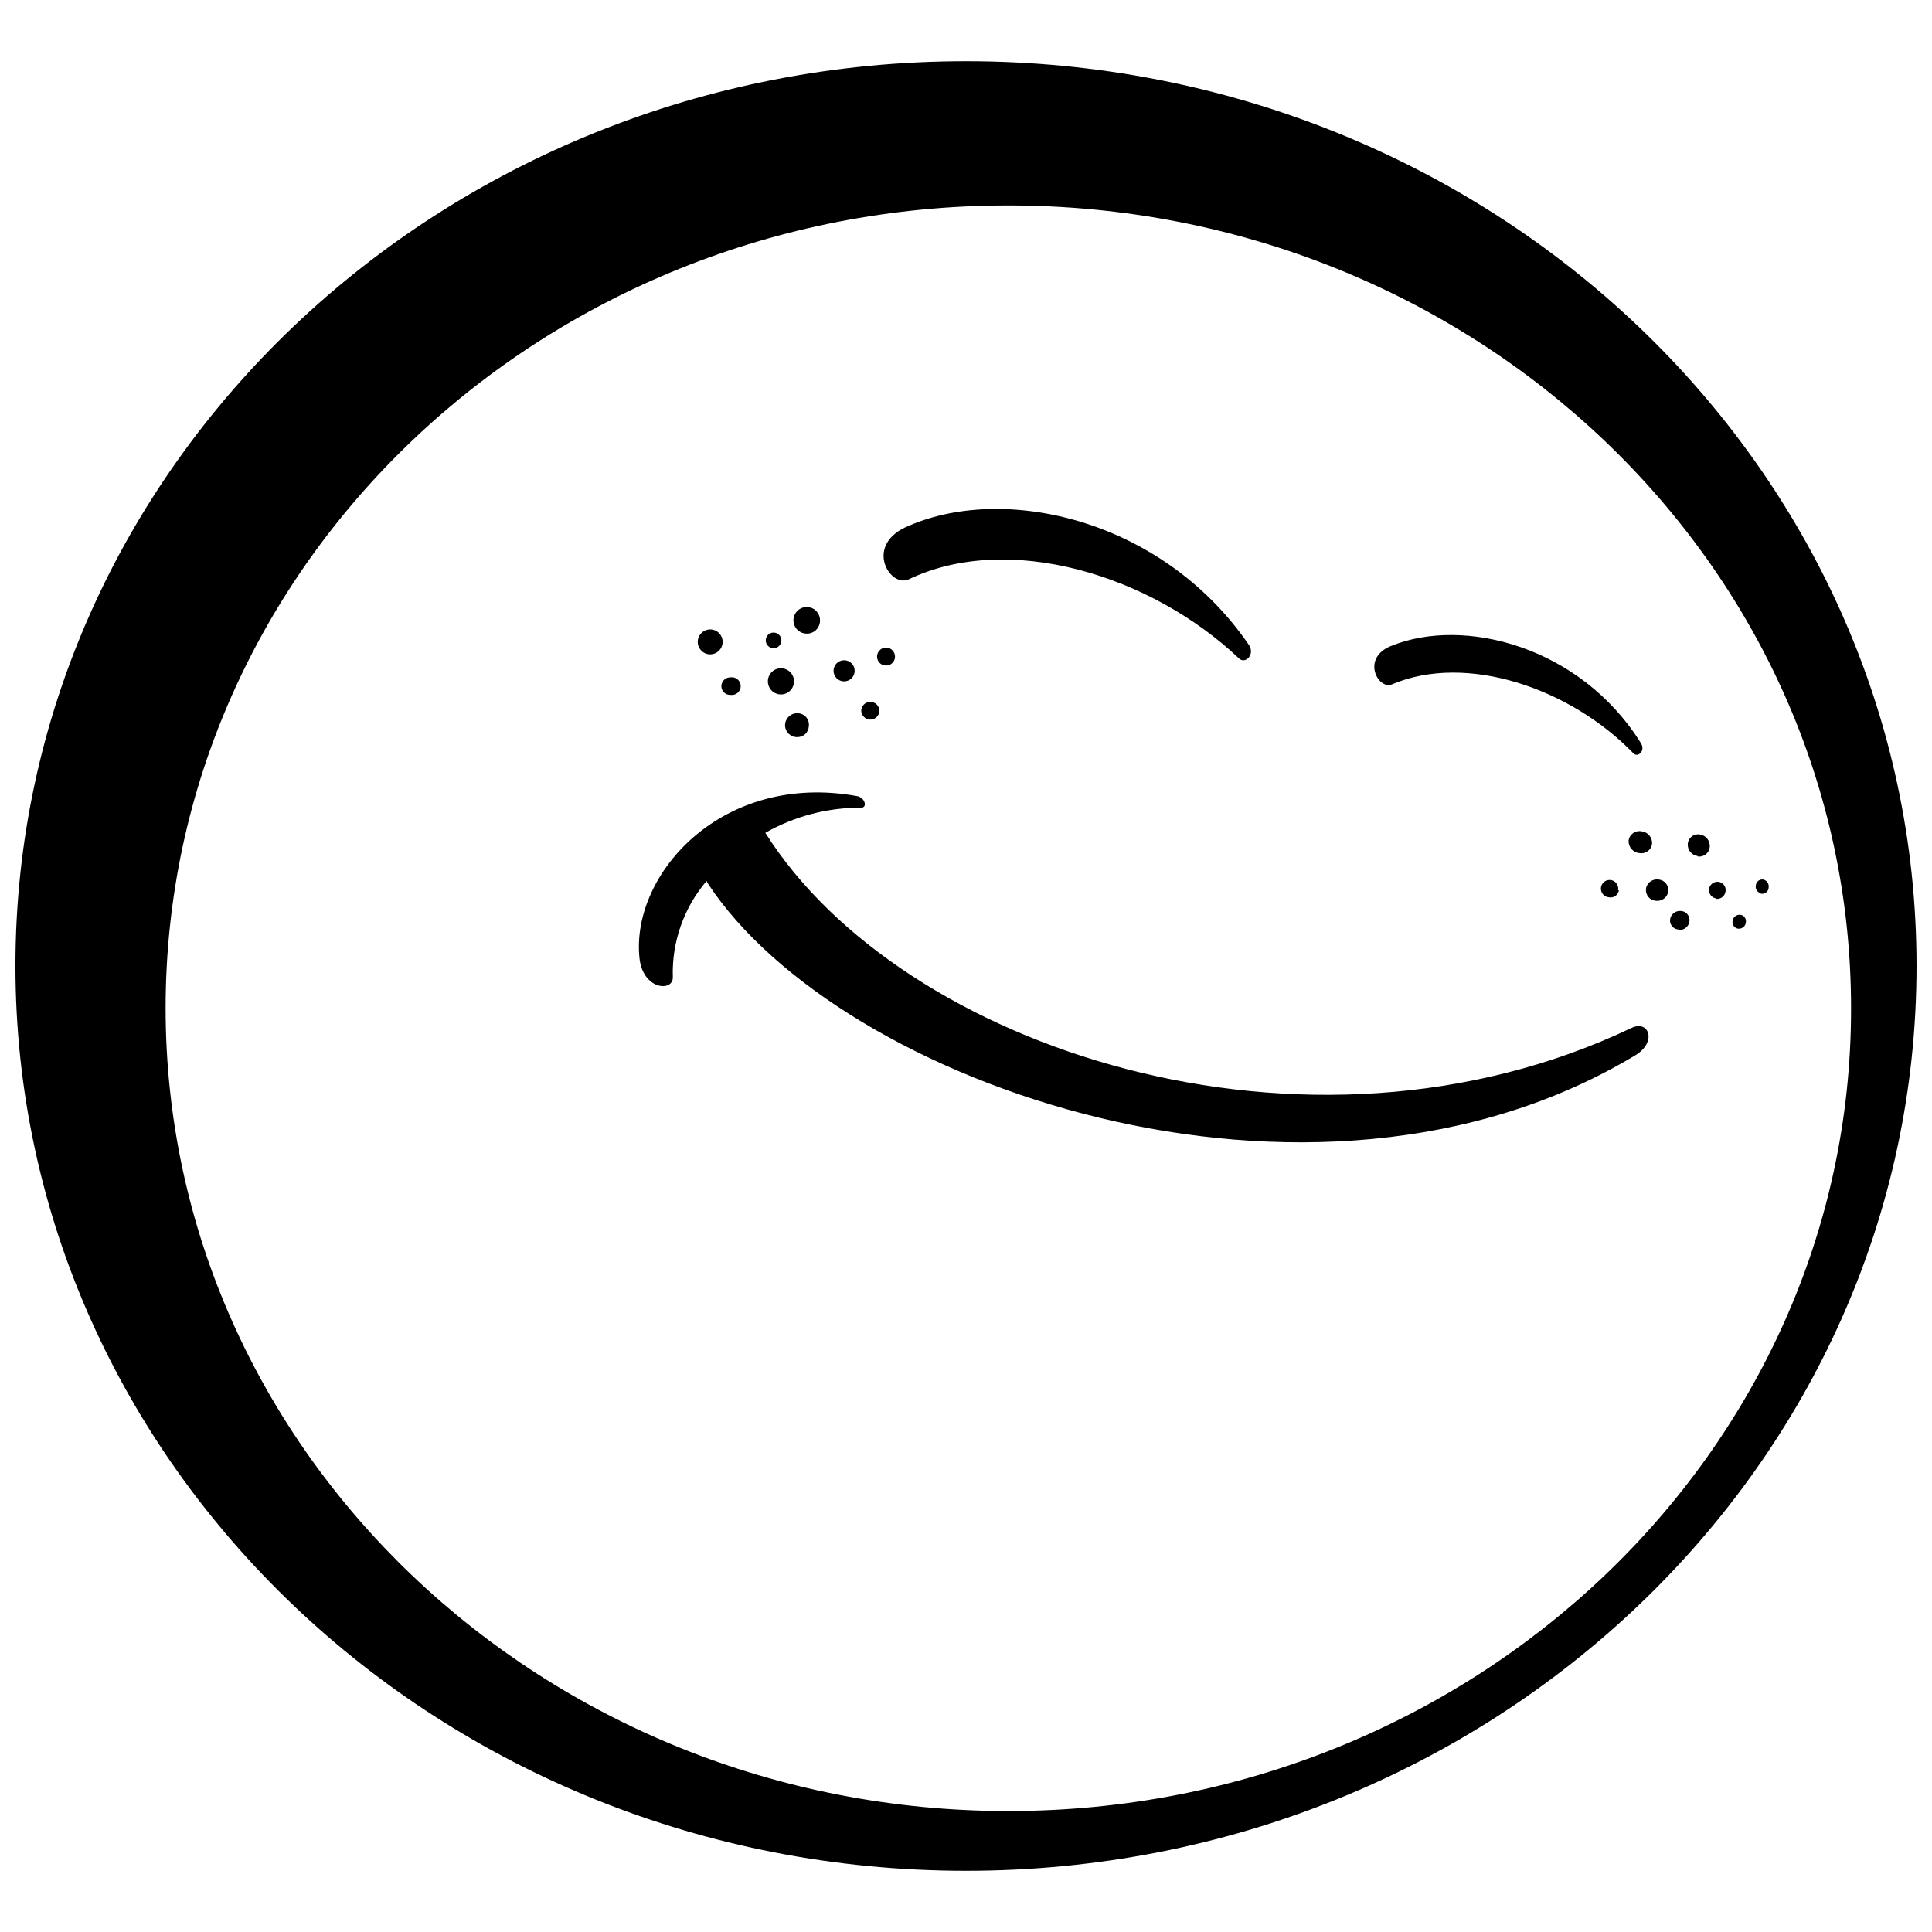 <?xml version="1.0" encoding="UTF-8"?>
<!-- Uploaded to: SVG Repo, www.svgrepo.com, Generator: SVG Repo Mixer Tools -->
<svg width="800px" height="800px" version="1.1" viewBox="144 144 512 512" xmlns="http://www.w3.org/2000/svg">
 <defs>
  <clipPath id="a">
   <path d="m148.09 160h503.81v480h-503.81z"/>
  </clipPath>
 </defs>
 <g clip-path="url(#a)">
  <path d="m328.91 313.99c0.047-1.34 0.898-2.519 2.156-2.984s2.672-0.121 3.578 0.867c0.906 0.984 1.125 2.422 0.555 3.637-0.57 1.211-1.816 1.961-3.156 1.895-1.801-0.09-3.195-1.613-3.133-3.414zm19.984 1.793v-0.004c0.84 0.047 1.625-0.422 1.984-1.184s0.219-1.668-0.352-2.285c-0.57-0.621-1.461-0.832-2.25-0.539-0.789 0.297-1.32 1.039-1.344 1.883-0.031 1.121 0.84 2.066 1.961 2.125zm223.91 64.152v-0.004c0.18-0.926-0.23-1.867-1.027-2.371s-1.824-0.469-2.582 0.09c-0.762 0.555-1.105 1.523-0.863 2.438 0.242 0.91 1.016 1.582 1.953 1.691 0.613 0.148 1.258 0.031 1.781-0.32 0.52-0.352 0.871-0.906 0.961-1.527zm79.098 20.035c0 132.45-112.8 239.81-251.91 239.81-139.11 0.004-251.9-107.36-251.9-239.81 0-132.45 112.8-239.75 251.91-239.75 139.11 0 251.9 107.37 251.9 239.75zm-17.352 11.195c0-117.55-99.977-212.72-223.36-212.72-123.38 0-223.3 95.164-223.3 212.72 0 117.56 100.14 212.78 223.3 212.78 123.15 0 223.36-95.164 223.36-212.55zm-121.98-95.945c-7.949 3.246-3.305 11.699 0.336 10.133 19.816-8.398 47.301 1.062 63.984 18.305 1.176 1.176 3.191-0.672 2.016-2.633-15.953-25.691-46.965-33.754-66.336-25.805zm63.762 101.21c-86.43 41.09-193.69 5.207-229.51-51.723v-0.004c7.742-4.402 16.504-6.699 25.414-6.66 1.68 0 1.062-2.688-1.176-3.078-35.715-6.438-59.84 20.656-57.602 42.824 0.84 8.621 9.012 9.125 8.844 5.148-0.281-9.309 2.91-18.387 8.957-25.469 0.086 0.234 0.199 0.457 0.336 0.672 34.816 53.066 159.82 97.289 245.8 45.508 5.824-3.527 3.582-9.461-1.062-7.219zm-238.75-88.281c0.68 0.105 1.371-0.09 1.891-0.535 0.523-0.449 0.824-1.102 0.824-1.785 0-0.688-0.301-1.34-0.824-1.789-0.52-0.445-1.211-0.641-1.891-0.535-1.277-0.031-2.348 0.961-2.406 2.238-0.035 0.648 0.211 1.281 0.668 1.738 0.461 0.457 1.09 0.703 1.738 0.668zm256.33 42.824c0.75 0.113 1.516-0.09 2.117-0.551 0.602-0.465 0.988-1.156 1.074-1.91 0.168-1.625-0.961-3.102-2.578-3.359-0.762-0.145-1.551 0.039-2.168 0.508-0.621 0.469-1.012 1.18-1.078 1.953-0.133 1.613 1.027 3.043 2.633 3.25zm-13.715 8.621c-0.078 0.785 0.172 1.566 0.691 2.16 0.52 0.598 1.262 0.949 2.051 0.977 1.582 0.133 2.988-1.004 3.191-2.578 0.062-0.758-0.184-1.508-0.676-2.086s-1.199-0.934-1.957-0.992c-1.566-0.203-3.016 0.855-3.301 2.406zm30.398 1.23h-0.004c0.523 0.121 1.074-0.004 1.492-0.344 0.414-0.34 0.648-0.852 0.637-1.391 0.102-0.965-0.559-1.844-1.512-2.016-0.469-0.047-0.938 0.102-1.297 0.406-0.359 0.309-0.578 0.746-0.605 1.219-0.148 0.902 0.406 1.77 1.285 2.016zm-34.988-14.051c-0.098 1.691 1.164 3.156 2.856 3.305 0.773 0.145 1.574-0.039 2.211-0.504 0.637-0.469 1.051-1.176 1.145-1.961 0.102-1.652-1.098-3.098-2.742-3.301-0.773-0.164-1.578-0.008-2.234 0.438-0.656 0.441-1.102 1.133-1.234 1.914zm13.324 23.68h-0.004c1.414 0.098 2.652-0.941 2.801-2.352 0.078-0.664-0.125-1.332-0.562-1.844-0.434-0.512-1.062-0.816-1.734-0.84-1.434-0.133-2.707 0.914-2.856 2.348-0.043 0.66 0.18 1.305 0.625 1.793 0.445 0.488 1.07 0.77 1.727 0.785zm9.965-8.23-0.004 0.004c1.227 0.062 2.289-0.848 2.406-2.074 0.082-0.578-0.078-1.164-0.434-1.629-0.359-0.461-0.887-0.762-1.469-0.832-1.25-0.133-2.371 0.766-2.519 2.016-0.066 1.207 0.816 2.262 2.016 2.406zm-251.4-57.824c-0.07 1.406 0.719 2.715 1.996 3.312 1.277 0.594 2.785 0.359 3.82-0.594 1.035-0.953 1.391-2.441 0.902-3.762-0.492-1.32-1.73-2.211-3.137-2.258-1.898-0.066-3.492 1.406-3.582 3.301zm257.22 65.719c0.488 0.031 0.969-0.133 1.34-0.461 0.367-0.324 0.59-0.781 0.617-1.273 0.082-0.473-0.043-0.957-0.344-1.332s-0.746-0.602-1.223-0.629c-0.492-0.027-0.973 0.137-1.34 0.461-0.367 0.328-0.59 0.785-0.621 1.277-0.062 0.469 0.07 0.945 0.367 1.312 0.293 0.371 0.73 0.605 1.203 0.645zm-225.99-69.75c0.633 0.031 1.25-0.195 1.715-0.625 0.465-0.434 0.734-1.035 0.75-1.668 0.031-1.309-0.988-2.402-2.297-2.465-1.309-0.031-2.402 0.988-2.465 2.297-0.027 0.633 0.199 1.25 0.629 1.715 0.434 0.465 1.035 0.734 1.668 0.746zm6.102-22.84c26.309-12.594 63.984-1.344 87.551 20.992 1.68 1.566 4.309-1.121 2.574-3.637-23.008-33.586-65.438-42.992-91.191-31.066-10.578 5.148-3.805 16.008 1.066 13.711zm-10.301 37.172c0.641 0.031 1.266-0.195 1.738-0.625 0.469-0.43 0.754-1.031 0.781-1.672 0-1.328-1.078-2.406-2.406-2.406s-2.406 1.078-2.406 2.406c0.082 1.234 1.062 2.215 2.293 2.297zm-6.828-10.133c1.547 0 2.797-1.254 2.797-2.797 0-1.547-1.25-2.801-2.797-2.801s-2.801 1.254-2.801 2.801c0 1.543 1.254 2.797 2.801 2.797zm-12.484 8.453c-1.746 0-3.164 1.418-3.164 3.164s1.418 3.16 3.164 3.16c0.801 0.031 1.582-0.258 2.172-0.805 0.586-0.547 0.934-1.301 0.965-2.106 0.117-0.887-0.168-1.777-0.77-2.438-0.605-0.66-1.473-1.016-2.367-0.977zm2.465-21.105c0.938 0.047 1.855-0.289 2.543-0.934 0.684-0.645 1.082-1.539 1.094-2.481 0.047-1.426-0.773-2.734-2.074-3.324-1.297-0.586-2.824-0.332-3.863 0.645-1.039 0.977-1.391 2.481-0.887 3.816 0.504 1.332 1.762 2.234 3.188 2.277z"/>
 </g>
</svg>
